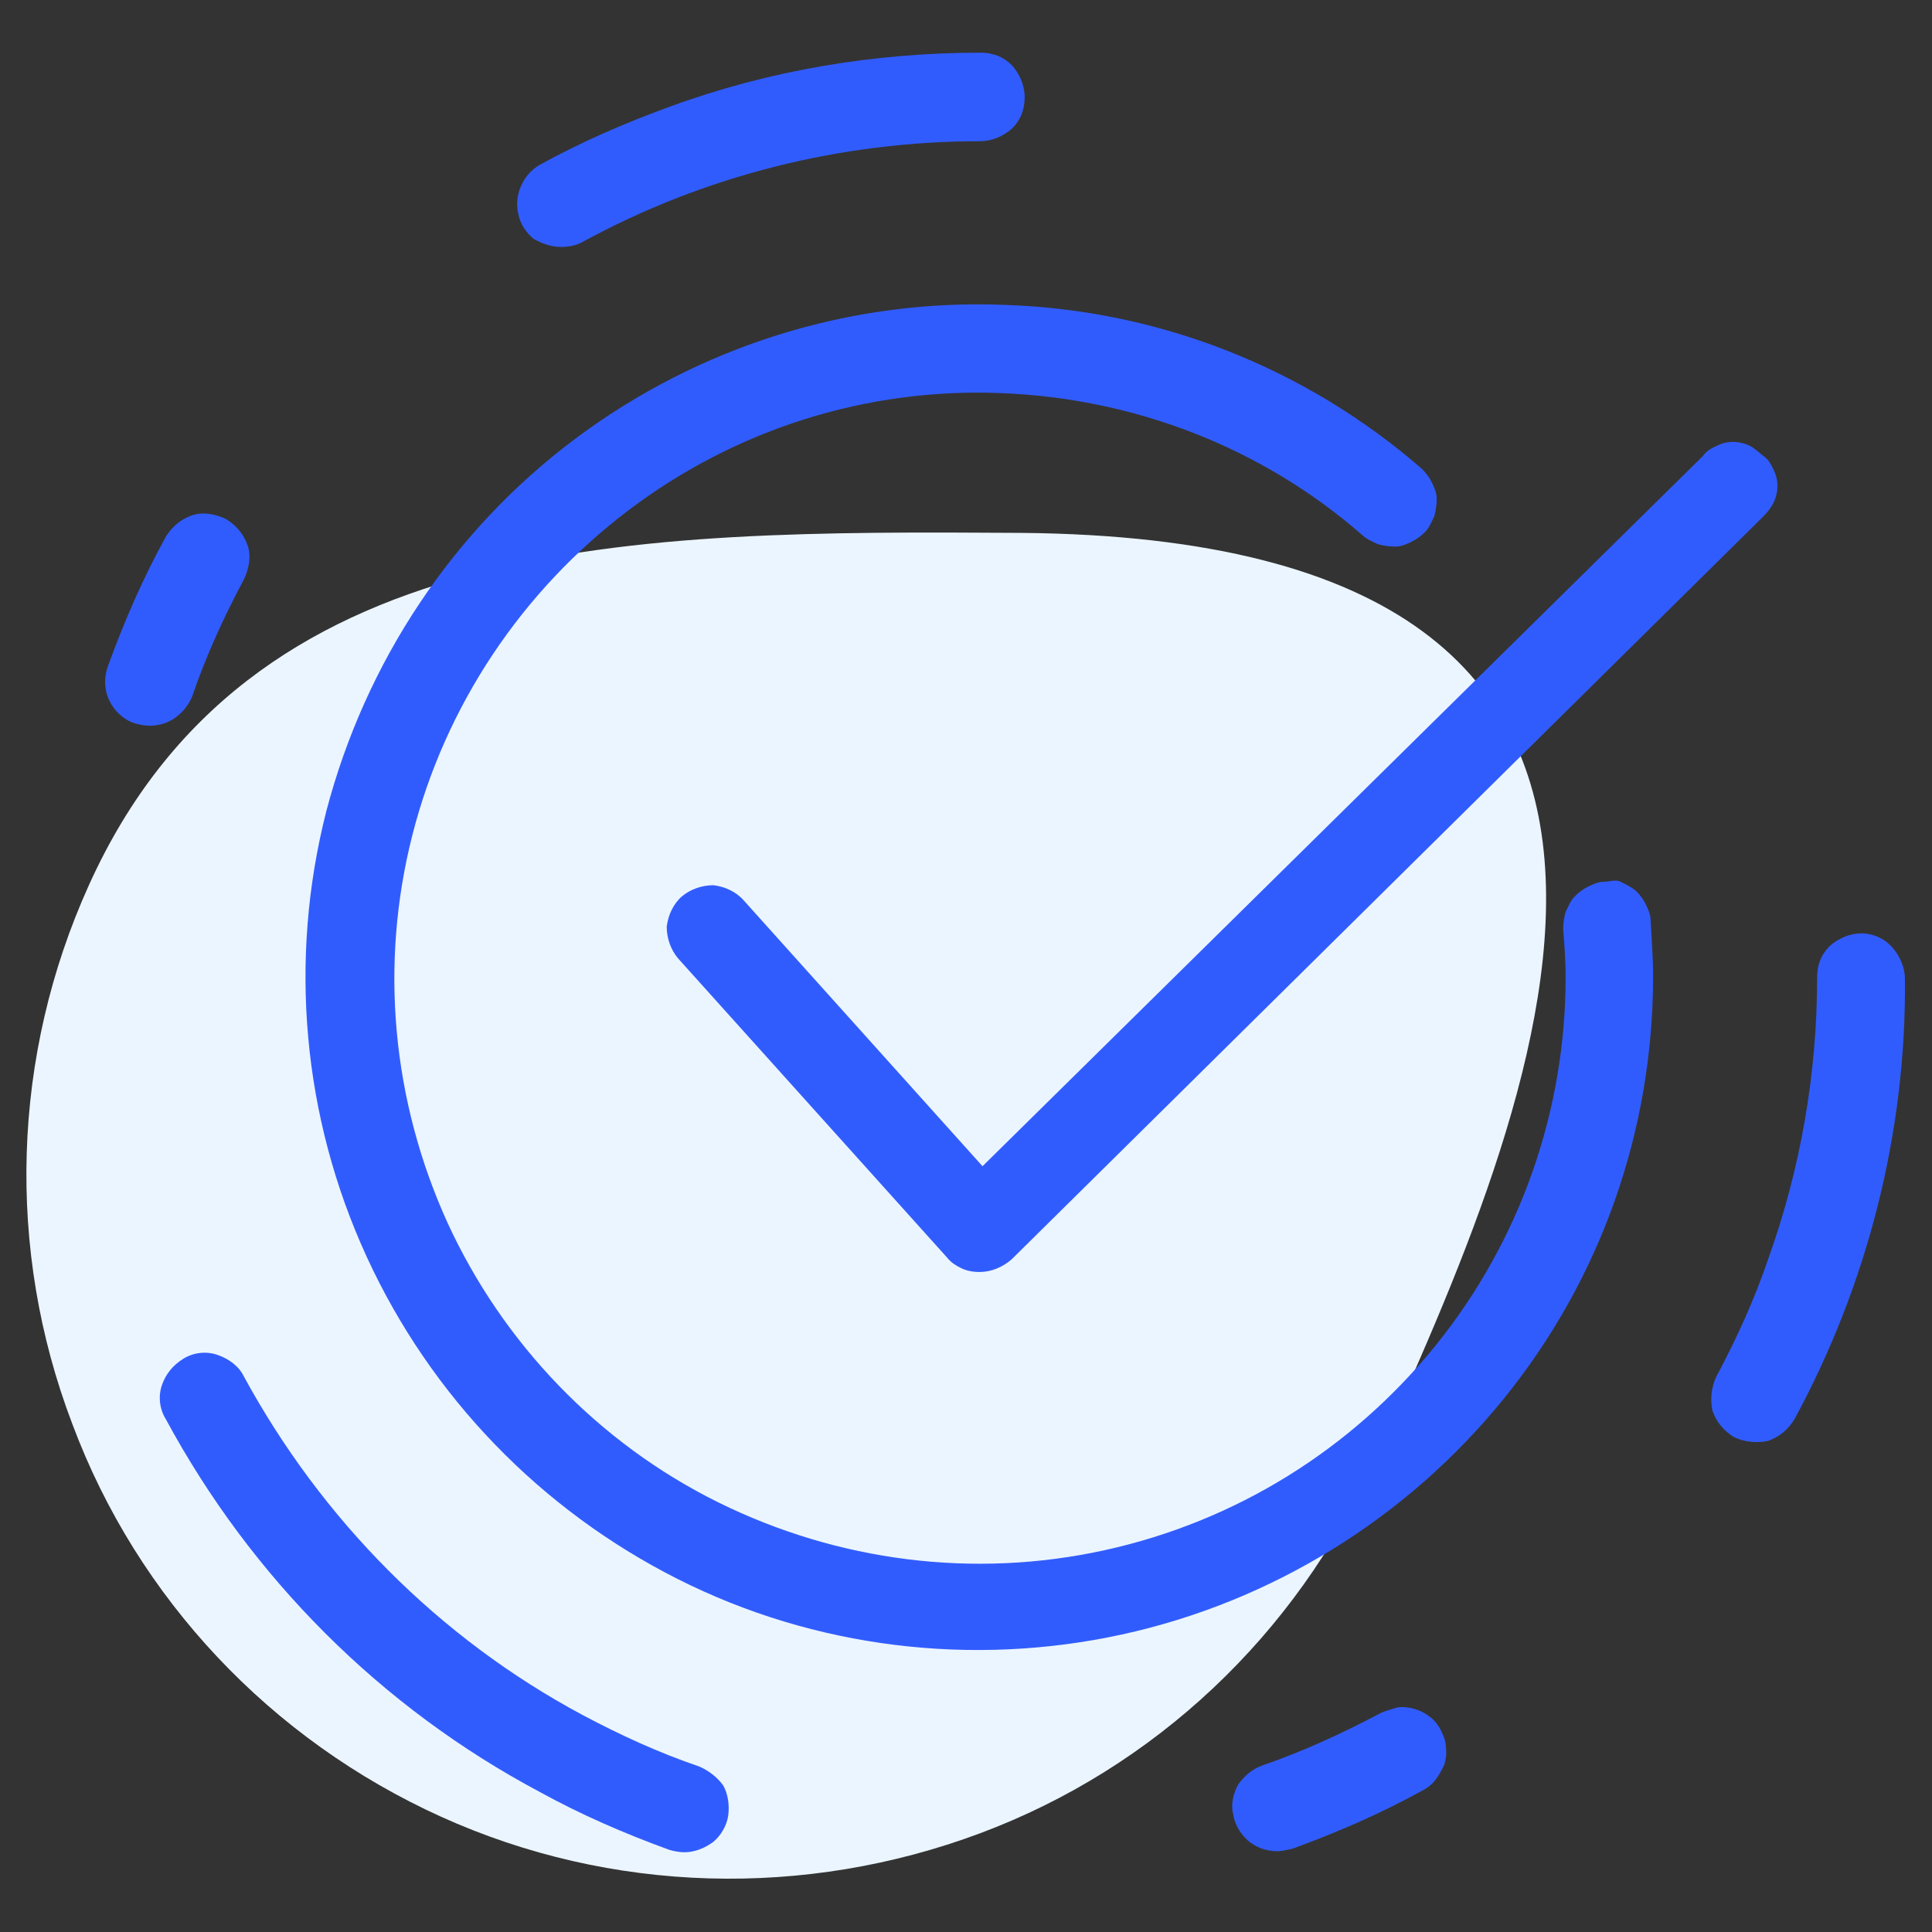 <svg xml:space="preserve" style="enable-background:new 0 0 550 550;" viewBox="0 0 550 550" y="0px" x="0px" xmlns:xlink="http://www.w3.org/1999/xlink" xmlns="http://www.w3.org/2000/svg" id="Layer_1" version="1.1">
<rect x="0" y="0" width="550" height="550" fill="#333333" stroke="none"/>
<style type="text/css">
	.st0{fill:#EBF5FF;}
	.st1{fill:#315CFD;}
</style>
<g>
	<path d="M390.8,416.9c-21.9,48.4-62,86.4-111.8,105c-49.8,18.6-105,17.2-153.4-4.7c-48.4-21.9-86.4-62-105-111.8   c-19-49.8-17.2-105,4.7-153.4C70.8,151.3,179.8,151,290.5,151.7C509.5,153.5,436.4,316.2,390.8,416.9z" class="st0"/>
	<path d="M211.7,256.3c-2.2-2.5-5.4-3.9-8.6-4.3c-3.2,0-6.5,1.1-9,3.2c-2.5,2.2-3.9,5.4-4.3,8.6c0,3.2,1.1,6.5,3.2,9   l76.7,85.3c1.1,1.4,2.5,2.2,3.9,2.9c1.4,0.7,3.2,1.1,5,1.1h0.4c3.2,0,6.5-1.4,9-3.6L502,147c1.1-1.1,2.2-2.5,2.9-3.9   c0.7-1.4,1.1-3.2,1.1-4.7c0-1.8-0.4-3.2-1.1-4.7c-0.7-1.4-1.4-2.9-2.9-3.9c-1.4-1.1-2.5-2.2-3.9-2.9c-1.4-0.7-3.2-1.1-4.7-1.1   c-1.8,0-3.2,0.4-4.7,1.1c-1.4,0.7-2.9,1.4-3.9,2.9L279.7,332L211.7,256.3z" class="st1"/>
	<path d="M456.8,251c-1.8,0-3.2,0.7-4.7,1.4c-1.4,0.7-2.9,1.8-3.9,2.9c-1.1,1.1-1.8,2.9-2.5,4.3c-0.4,1.4-0.7,3.2-0.7,5   c0.4,4.7,0.7,9.3,0.7,13.6c0,38-12.9,74.9-36.9,104.7c-24,29.7-57,50.2-94.3,58.4s-76,3.2-110-13.6c-34-16.8-61.3-45.2-77.1-79.6   c-15.8-34.8-19.4-73.5-10-110.4s31.2-69.5,61.6-92.5s67.7-34.8,105.7-33.3c38,1.4,74.5,15.4,103.2,40.5c1.1,1.1,2.9,1.8,4.3,2.5   c1.4,0.4,3.2,0.7,5,0.7s3.2-0.7,4.7-1.4c1.4-0.7,2.9-1.8,3.9-2.9c1.1-1.1,1.8-2.9,2.5-4.3c0.4-1.4,0.7-3.2,0.7-5s-0.7-3.2-1.4-4.7   c-0.7-1.4-1.8-2.9-2.9-3.9c-33-28.7-74.9-45.2-118.6-46.6c-44.1-1.8-87.1,11.8-122.2,38s-59.9,63.8-71,106.1   c-10.8,42.3-6.8,87.1,11.5,126.9s49.5,72,88.5,91.7s83.9,25.1,126.5,15.8c42.6-9.3,81-33,108.6-67s42.6-76.3,42.6-120.4   c0-5-0.4-10.4-0.7-15.8c0-1.8-0.7-3.2-1.4-4.7c-0.7-1.4-1.8-2.9-2.9-3.9c-1.4-1.1-2.9-1.8-4.3-2.5C460,250.3,458.2,251,456.8,251z" class="st1"/>
	<path d="M54.7,198.3c3.9-11.5,9-22.6,14.7-33.3c1.4-2.9,2.2-6.5,1.1-9.7s-3.2-5.7-6.1-7.5c-2.9-1.4-6.5-2.2-9.7-1.1   c-3.2,1.1-5.7,3.2-7.5,6.1c-6.5,11.8-11.8,24-16.5,36.9c-1.1,3.2-1.1,6.5,0.4,9.7c1.4,2.9,3.9,5.4,7.2,6.5c1.4,0.4,2.9,0.7,4.3,0.7   c2.5,0,5-0.7,7.2-2.2C52.2,202.6,53.6,200.8,54.7,198.3z" class="st1"/>
	<path d="M159.7,70.3c2.2,0,4.3-0.4,6.1-1.4c34.8-19,73.8-28.7,113.3-28.7c3.2,0,6.5-1.4,9-3.6c2.5-2.5,3.6-5.4,3.6-9   c0-3.2-1.4-6.5-3.6-9c-2.5-2.5-5.4-3.6-9-3.6c-30.1,0-60.2,5-88.5,15.4c-12.9,4.7-25.1,10-36.9,16.5c-2.5,1.4-4.3,3.6-5.4,6.1   c-1.1,2.5-1.4,5.4-0.7,8.2c0.7,2.9,2.2,5,4.3,6.8C154.3,69.3,156.8,70.3,159.7,70.3L159.7,70.3z" class="st1"/>
	<path d="M199.1,502.9c-11.5-3.9-22.6-9-33.3-14.7c-40.9-21.9-74.2-55.6-96.4-96.4c-1.4-2.9-4.3-5-7.5-6.1   c-3.2-1.1-6.8-0.7-9.7,1.1s-5,4.3-6.1,7.5c-1.1,3.2-0.7,6.8,1.1,9.7c24.4,45.2,61.3,82.1,106.4,106.1c11.8,6.5,24,11.8,36.9,16.5   c1.4,0.4,2.9,0.7,4.3,0.7c2.9,0,5.7-1.1,8.2-2.9c2.2-1.8,3.9-4.7,4.3-7.5s0-6.1-1.4-8.6C204.1,505.8,201.6,504,199.1,502.9   L199.1,502.9z" class="st1"/>
	<path d="M529.9,265.7c-3.2,0-6.5,1.4-9,3.6c-2.5,2.5-3.6,5.4-3.6,9c0,27.2-4.7,54.5-14,80.3   c-3.9,11.5-9,22.6-14.7,33.3c-1.4,2.9-1.8,6.5-1.1,9.7c1.1,3.2,3.2,5.7,6.1,7.5c2.9,1.4,6.5,1.8,9.7,1.1c3.2-1.1,5.7-3.2,7.5-6.1   c20.8-38.3,31.9-81.7,31.5-125.4c0-3.2-1.4-6.5-3.6-9C536.4,267.1,533.1,265.7,529.9,265.7z" class="st1"/>
	<path d="M392.6,487.9c-10.8,5.7-21.9,10.8-33.3,14.7c-2.9,1.1-5,2.9-6.8,5.4c-1.4,2.5-2.2,5.7-1.4,8.6   c0.4,2.9,2.2,5.7,4.3,7.5c2.2,1.8,5,2.9,8.2,2.9c1.4,0,2.9-0.4,4.3-0.7c12.9-4.7,25.1-10,36.9-16.5c1.4-0.7,2.9-1.8,3.9-3.2   c1.1-1.4,1.8-2.9,2.5-4.3c0.4-1.4,0.7-3.2,0.4-5c0-1.8-0.7-3.2-1.4-4.7c-0.7-1.4-1.8-2.9-3.2-3.9c-1.4-1.1-2.9-1.8-4.3-2.2   c-1.4-0.4-3.2-0.7-5-0.4C395.5,486.8,394.1,487.1,392.6,487.9L392.6,487.9z" class="st1"/>
</g>
</svg>